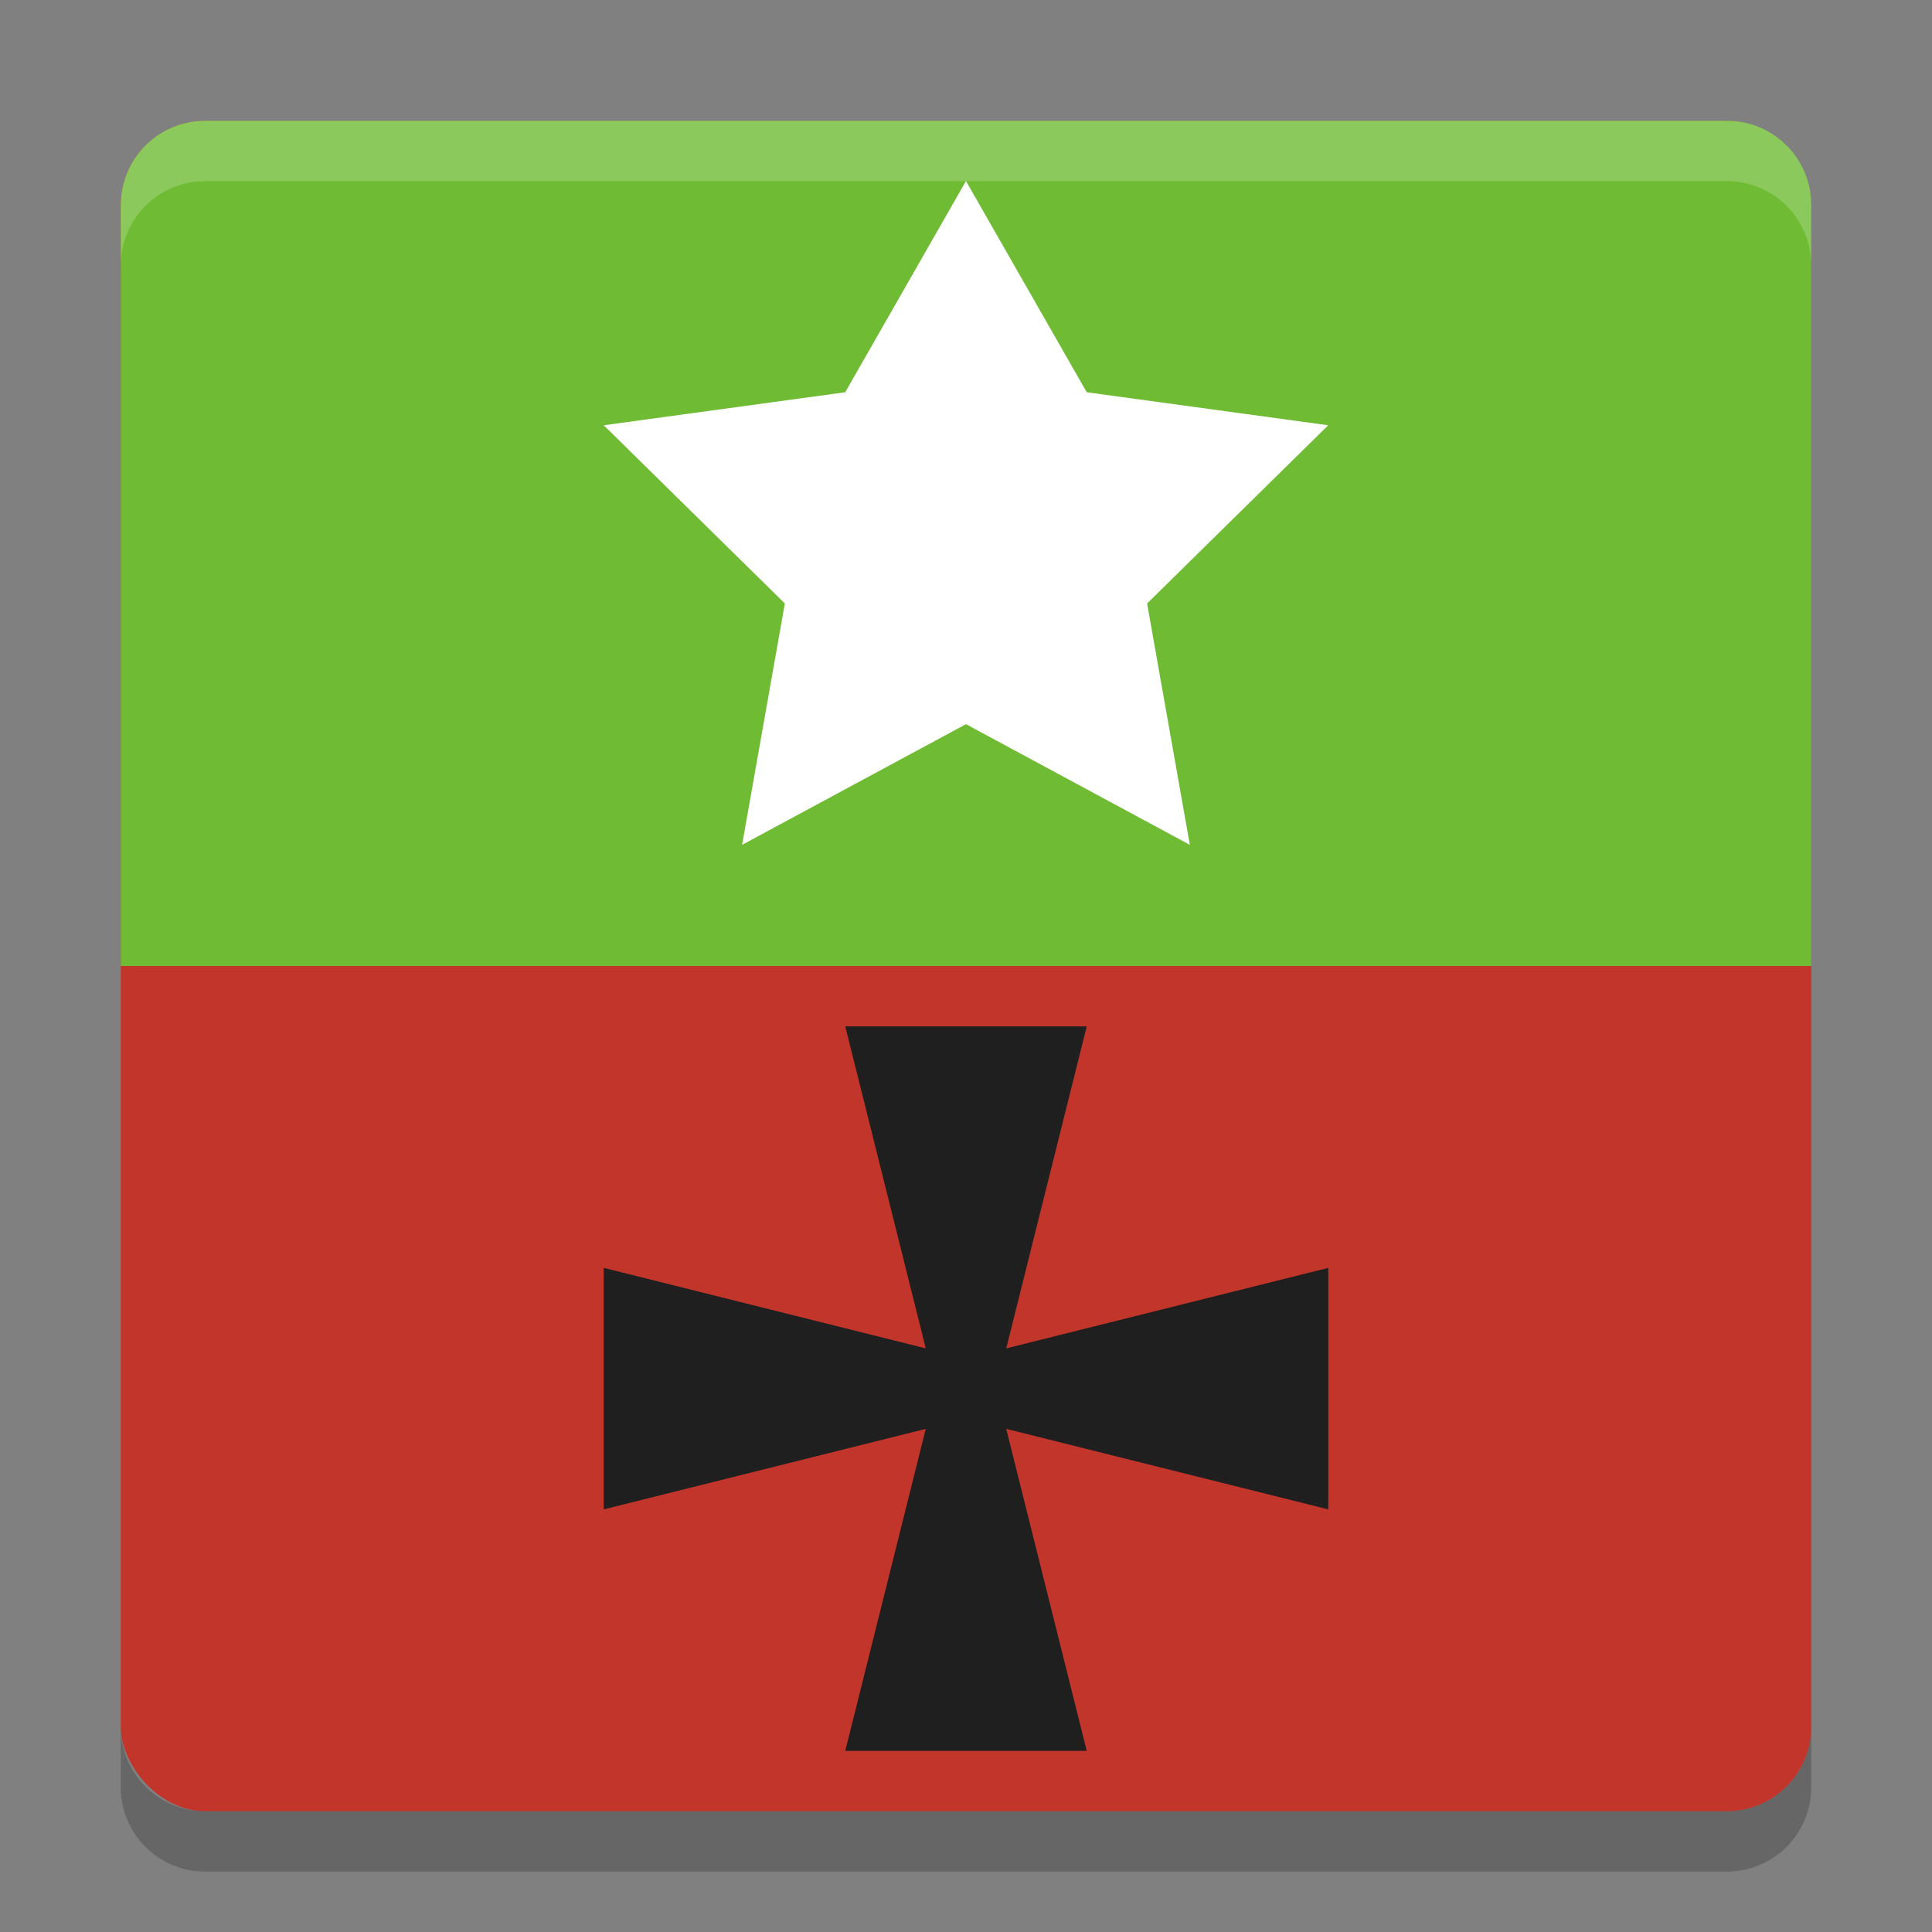 <svg xmlns="http://www.w3.org/2000/svg" width="32" height="32" version="1">
 <rect width="100%" height="100%" fill="#808080" stroke="none"/>
 <rect fill="#c2352a" width="28" height="28" x="2" y="2" rx="1.4" ry="1.4"/>
 <path fill="#6fbb34" d="m30 16v-12.6c0-0.776-0.624-1.4-1.4-1.4h-25.2c-0.776 0-1.4 0.624-1.4 1.4v12.6z"/>
 <path fill="#fff" transform="matrix(.75 0 0 .739 -3.037 -1.338)" d="m25.382 5.868 2.667 4.734 5.333 0.74-4 3.994 0.944 5.41-4.944-2.705-4.944 2.705 0.944-5.41-4-3.994 5.333-0.74z"/>
 <path fill="#1f1f1f" d="m14 17h4l-1.5 6 1.5 6h-4l1.5-6z"/>
 <path fill="#1f1f1f" d="m22 21v4l-6-1.5-6 1.5v-4l6 1.5z"/>
 <path fill="#fff" opacity=".2" d="m3.4 2c-0.776 0-1.4 0.625-1.4 1.4v1c0-0.776 0.625-1.4 1.4-1.4h25.2c0.775 0 1.4 0.625 1.4 1.4v-1c0-0.776-0.625-1.4-1.4-1.4h-25.2z"/>
 <path opacity=".2" d="m2 28.6v1c0 0.775 0.625 1.4 1.4 1.4h25.2c0.775 0 1.4-0.625 1.4-1.4v-1c0 0.775-0.625 1.4-1.4 1.4h-25.2c-0.775 0-1.4-0.625-1.4-1.4z"/>
</svg>
